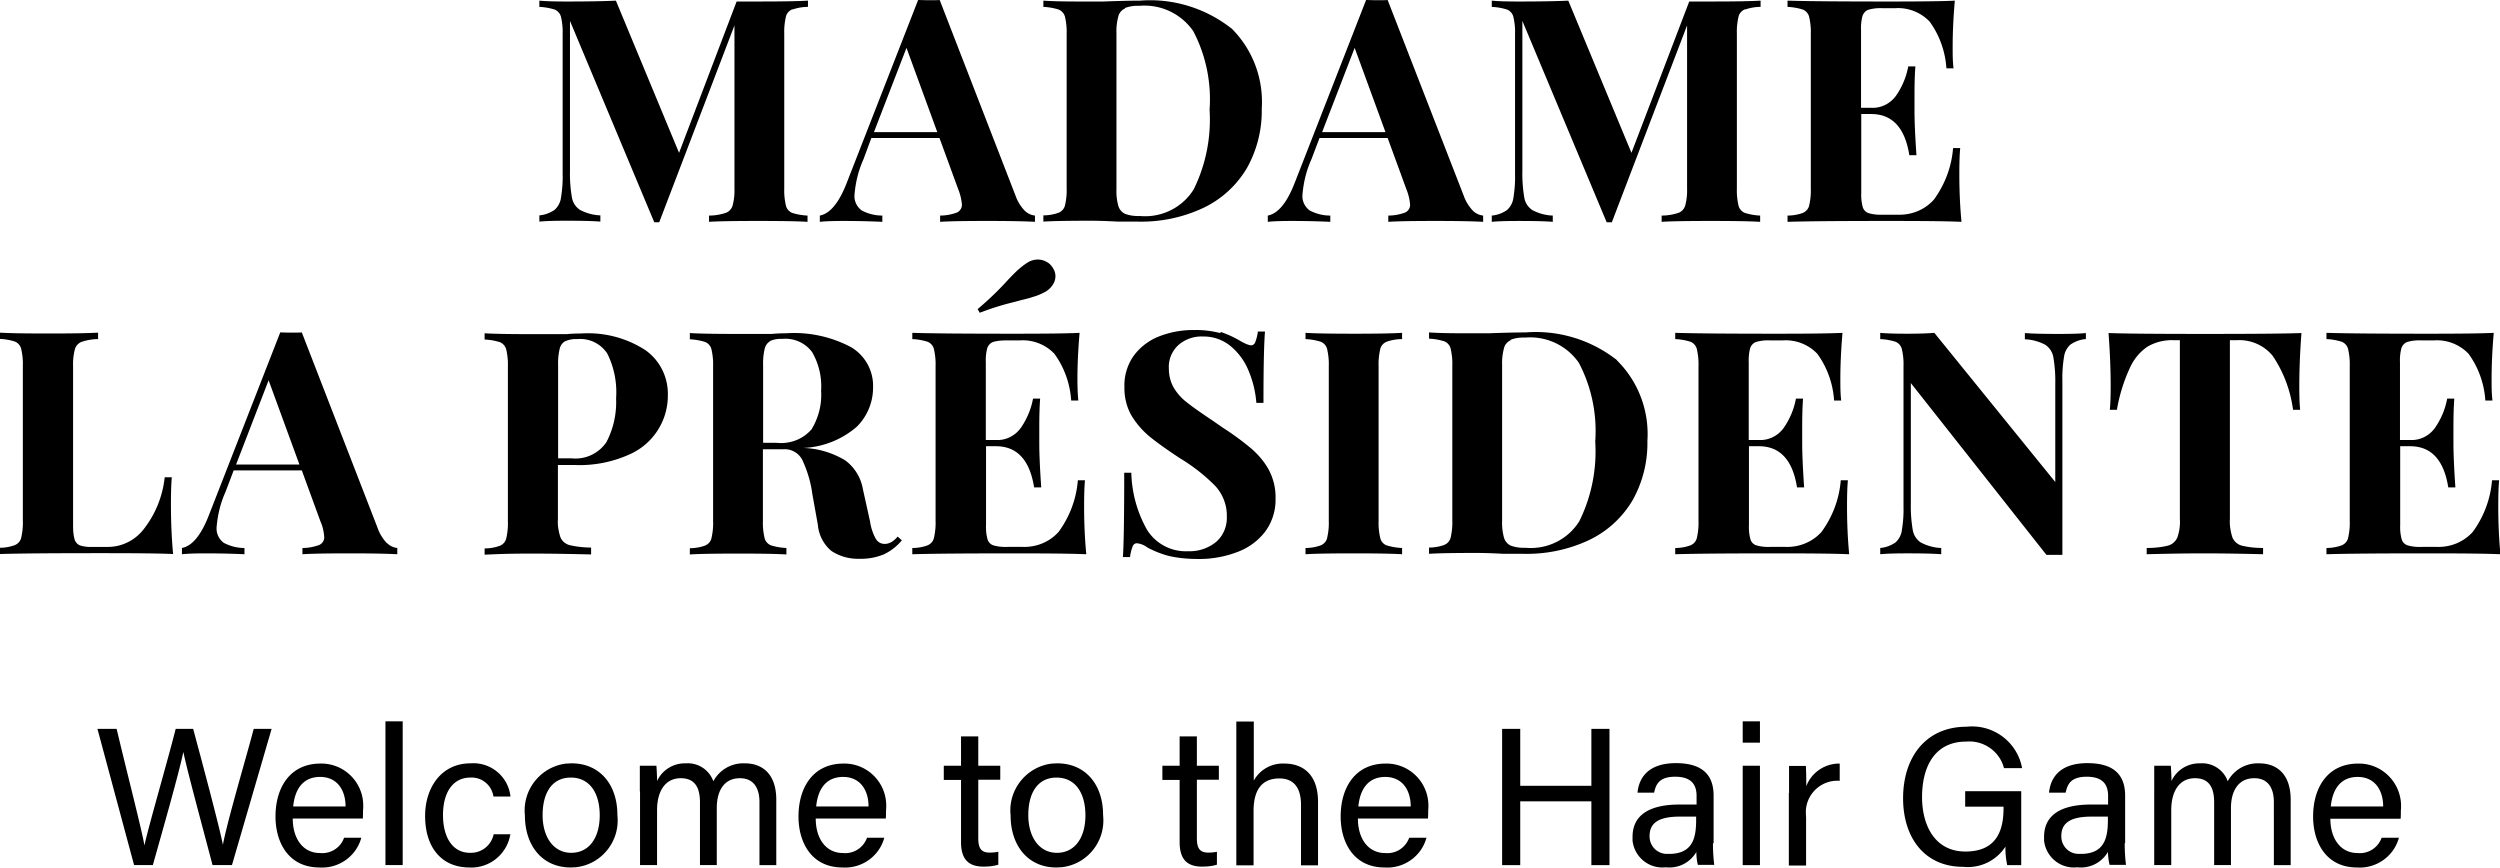 <svg xmlns="http://www.w3.org/2000/svg" viewBox="0 0 115.97 40.25">
<path d="M36.76.43c-.15.06-.26.18-.3.33-.06.26-.09.53-.08.8v7.19c-.01.27.02.54.08.8.04.15.16.28.3.33.23.07.46.11.7.12v.29c-.53-.03-1.29-.04-2.28-.04s-1.8.01-2.29.04V10c.26 0 .51-.04.76-.12.16-.05.28-.18.33-.33.07-.26.1-.53.09-.8V1.18l-3.49 9.13h-.23L26.44.97v6.94c-.01.42.02.84.09 1.25.04.24.18.45.38.58.29.15.61.24.94.25v.29c-.38-.03-.9-.04-1.57-.04-.53 0-.95.01-1.26.04v-.29c.25-.02.49-.11.7-.25.16-.14.27-.34.3-.55.06-.37.09-.74.08-1.12v-6.5c.01-.27-.02-.54-.08-.8a.496.496 0 0 0-.3-.33c-.23-.07-.46-.11-.7-.12V.03c.31.03.73.04 1.26.04.89 0 1.65-.01 2.29-.04l2.93 7.06L34.17.07h1.03c.99 0 1.74-.01 2.28-.04v.29c-.24 0-.48.04-.71.12m10.76 9.33c.13.13.3.21.48.23v.29c-.58-.03-1.31-.04-2.2-.04-.99 0-1.72.01-2.2.04V10c.27 0 .53-.05.78-.14.15-.07.24-.22.23-.38-.02-.24-.08-.48-.17-.7l-.87-2.38h-3.16l-.37 1c-.23.51-.36 1.05-.41 1.61-.03.29.09.57.33.75.3.16.63.24.96.24v.29c-.66-.03-1.26-.04-1.8-.04-.44 0-.81.01-1.1.04V10c.47-.09.89-.59 1.25-1.52L42.59 0c.11 0 .28.01.51.01s.4 0 .49-.01l3.52 9.08c.09.26.24.5.43.7m-4.06-3.65-1.43-3.91-1.51 3.91h2.94Zm13.64-4.82c.99.98 1.5 2.34 1.41 3.73.02.97-.22 1.92-.69 2.76a4.69 4.69 0 0 1-1.99 1.83c-.97.46-2.03.68-3.1.65h-.9c-.56-.03-.97-.04-1.22-.04-1 0-1.74.01-2.23.04v-.29c.24 0 .48-.04.7-.12.15-.06.26-.18.3-.33.06-.26.09-.53.08-.8V1.57c.01-.27-.02-.54-.08-.8a.496.496 0 0 0-.3-.33c-.23-.07-.46-.11-.7-.12V.03c.41.03.99.04 1.75.04h1.03c.79-.03 1.36-.04 1.7-.04 1.52-.12 3.03.34 4.23 1.28M52.19.39c-.15.07-.27.2-.31.36-.07.26-.1.52-.09.78v7.25c-.01.26.02.53.09.78.05.16.16.29.31.36.22.08.45.11.69.1.99.09 1.96-.38 2.49-1.23.57-1.15.82-2.43.74-3.7.09-1.26-.17-2.53-.76-3.65A2.748 2.748 0 0 0 52.86.27c-.23-.01-.46.02-.67.1m16.13 9.4c.13.13.3.21.48.23v.29c-.58-.03-1.31-.04-2.2-.04-.99 0-1.72.01-2.2.04V10c.27 0 .53-.05.78-.14.15-.07.24-.22.23-.38-.02-.24-.08-.48-.17-.7l-.87-2.38h-3.16l-.38 1c-.23.51-.36 1.05-.41 1.61-.03.29.09.57.33.75.3.16.63.24.96.24v.29c-.66-.03-1.26-.04-1.8-.04-.44 0-.81.01-1.1.04V10c.47-.09.89-.59 1.25-1.52L63.37 0c.11 0 .28.01.51.01s.4 0 .49-.01l3.53 9.08c.09.26.24.5.43.7m-4.06-3.65-1.43-3.91-1.51 3.91h2.94ZM80.95.43c-.15.06-.26.18-.3.33-.06.26-.09.53-.08.8v7.19c-.01.27.02.54.08.8.04.15.16.28.3.33.23.07.46.11.7.12v.29c-.53-.03-1.29-.04-2.28-.04s-1.8.01-2.29.04V10c.26 0 .51-.04.76-.12.16-.05.28-.18.33-.33.07-.26.1-.53.09-.8V1.18l-3.49 9.13h-.24L70.62.97v6.94c-.01.42.02.84.09 1.26.04.24.18.45.38.58.29.15.61.24.94.25v.29c-.38-.03-.9-.04-1.57-.04-.53 0-.95.01-1.26.04V10c.25-.02.49-.11.7-.25.16-.14.27-.34.3-.55.06-.37.09-.74.08-1.12V1.57c.01-.27-.02-.54-.08-.8a.496.496 0 0 0-.3-.33c-.23-.07-.46-.11-.7-.12V.03c.31.03.73.04 1.26.04.89 0 1.65-.01 2.29-.04l2.93 7.06L78.36.07h1.03c.99 0 1.74-.01 2.28-.04v.29c-.24 0-.48.04-.71.12m10.01 9.85c-.66-.03-1.76-.04-3.32-.04-2.11 0-3.68.01-4.73.04V10c.24 0 .48-.04.7-.12.15-.06.26-.18.3-.33.06-.26.09-.53.08-.8V1.57c.01-.27-.02-.54-.08-.8a.496.496 0 0 0-.3-.33c-.23-.07-.46-.11-.7-.12V.03c1.04.03 2.62.04 4.73.04 1.42 0 2.43-.01 3.03-.04-.07.8-.1 1.52-.1 2.15 0 .33 0 .66.04.99h-.33c-.05-.78-.32-1.54-.78-2.17-.41-.43-1-.66-1.59-.62h-.59c-.22-.01-.44.01-.65.07-.13.04-.23.15-.28.28-.06.22-.08.45-.07.67V5h.46c.46.03.9-.19 1.17-.57.28-.41.47-.86.56-1.35h.33c-.03.41-.04.86-.04 1.36v.7c0 .49.03 1.18.09 2.06h-.33c-.2-1.27-.79-1.91-1.77-1.91h-.46v3.65c-.01.23.01.45.07.67.04.13.14.24.28.28.21.06.43.08.65.07h.71c.63.02 1.24-.23 1.66-.7.51-.7.82-1.52.89-2.39h.33c-.03.32-.04.72-.04 1.22 0 .74.03 1.47.1 2.2M4.57 15.73c-.26 0-.51.04-.76.12-.16.05-.28.18-.33.33-.07.26-.1.53-.09.8v7.37c0 .23.01.45.07.67.04.13.13.23.25.28.19.06.39.08.59.07h.71c.68 0 1.31-.34 1.7-.88.52-.68.84-1.5.93-2.35h.33c-.03.33-.04.75-.04 1.27 0 .77.03 1.53.1 2.29-.66-.03-1.76-.04-3.32-.04-2.11 0-3.68.01-4.73.04v-.29c.24 0 .48-.04.7-.12.15-.06.26-.18.3-.33.06-.26.09-.53.08-.8v-7.19c.01-.27-.02-.54-.08-.8a.496.496 0 0 0-.3-.33c-.23-.07-.46-.11-.7-.12v-.29c.49.03 1.26.04 2.29.04.99 0 1.74-.01 2.28-.04v.29Zm13.38 9.46c.13.13.3.21.48.23v.29c-.58-.03-1.31-.04-2.2-.04-.99 0-1.72.01-2.2.04v-.29c.27 0 .53-.05.78-.14.15-.07.24-.22.23-.38-.02-.24-.07-.48-.17-.7L14 21.82h-3.16l-.38 1c-.23.51-.36 1.05-.41 1.61-.03.29.09.57.33.75.3.16.63.24.96.24v.29c-.66-.03-1.26-.04-1.8-.04-.44 0-.81.01-1.1.04v-.29c.47-.09.89-.59 1.25-1.52L13 15.42c.11 0 .28.01.51.01s.4 0 .49-.01l3.52 9.08c.09.26.24.5.43.7m-4.06-3.65-1.43-3.91-1.51 3.91h2.94Zm11.99.01v2.52c-.02.29.03.58.12.85.08.18.24.31.43.36.32.07.66.11.99.11v.32c-1.19-.03-2.07-.04-2.65-.04-.48 0-1.09 0-1.83.03l-.46.02v-.29c.24 0 .48-.04.7-.12.15-.06.26-.18.3-.33.06-.26.09-.53.08-.8V17c.01-.27-.02-.54-.08-.8a.496.496 0 0 0-.3-.33c-.23-.07-.46-.11-.7-.12v-.29c.49.03 1.23.04 2.2.04h1.61c.19-.02.42-.03.67-.03 1.05-.07 2.1.2 2.99.78.67.48 1.05 1.26 1.03 2.08.01 1.19-.69 2.27-1.78 2.75-.8.36-1.68.53-2.56.49h-.77Zm.33-5.73c-.13.08-.22.21-.25.36-.06.26-.08.52-.07.78v4.29h.62c.64.07 1.26-.22 1.62-.75.33-.63.48-1.33.45-2.04.05-.71-.09-1.43-.41-2.07-.3-.46-.84-.72-1.38-.67-.2-.01-.39.02-.57.1m15.61 9.24c-.23.28-.52.5-.84.65-.35.14-.72.21-1.09.2-.47.02-.93-.1-1.33-.36-.36-.3-.59-.74-.63-1.21l-.26-1.45c-.07-.54-.23-1.06-.46-1.56a.92.92 0 0 0-.89-.5h-.94v3.33c-.01.27.02.54.08.8.04.15.15.27.3.33.23.07.47.11.71.12v.3c-.52-.03-1.25-.04-2.19-.04-1.03 0-1.8.01-2.29.04v-.29c.24 0 .48-.04.7-.12.15-.06.26-.18.3-.33.06-.26.09-.53.08-.8v-7.19c.01-.27-.02-.54-.08-.8a.496.496 0 0 0-.3-.33c-.23-.07-.46-.11-.7-.12v-.29c.49.03 1.23.04 2.2.04h1.61c.19-.02.42-.03.67-.03 1.04-.07 2.09.16 3.01.65a2.09 2.09 0 0 1 1.01 1.87c0 .68-.27 1.33-.75 1.81-.69.6-1.57.95-2.49.99.69.02 1.35.22 1.94.57.44.32.74.81.83 1.35l.33 1.49c.04.28.13.56.27.81.09.15.25.24.43.23.1 0 .21-.04.3-.09.11-.07.2-.15.28-.25l.2.18Zm-6.11-9.24c-.13.08-.22.21-.25.36-.06.26-.08.52-.07.78v3.57h.62c.61.07 1.23-.16 1.63-.63.32-.53.48-1.15.44-1.78.04-.63-.1-1.25-.42-1.8-.32-.43-.84-.66-1.38-.61-.2-.01-.39.02-.57.1m14.65 9.89c-.66-.03-1.76-.04-3.32-.04-2.11 0-3.68.01-4.73.04v-.29c.24 0 .48-.04.7-.12.15-.06.26-.18.3-.33.06-.26.09-.53.08-.8v-7.19c.01-.27-.02-.54-.08-.8a.496.496 0 0 0-.3-.33c-.23-.07-.46-.11-.7-.12v-.29c1.04.03 2.62.04 4.73.04 1.42 0 2.43-.01 3.03-.04-.07.8-.1 1.52-.1 2.15 0 .33.01.66.04.99h-.33c-.05-.78-.32-1.54-.78-2.17-.41-.43-1-.66-1.59-.62h-.59c-.22 0-.44.01-.65.07-.13.04-.23.15-.28.28-.06.22-.08.45-.07.67v3.6h.46c.46.03.9-.19 1.17-.57.28-.41.47-.86.56-1.35h.33c-.03.41-.04.86-.04 1.36v.7c0 .49.03 1.18.09 2.06h-.33c-.2-1.27-.79-1.91-1.77-1.91h-.46v3.65c-.01.23.01.45.07.67.04.13.14.24.28.28.21.06.43.08.65.07h.71c.63.02 1.24-.23 1.66-.7.51-.7.82-1.52.89-2.39h.33c-.03.32-.04.72-.04 1.22 0 .74.03 1.47.1 2.2m-2.25-13.66c.15 0 .3.04.43.12.13.07.23.19.3.32.06.1.09.22.09.33 0 .15-.05.29-.13.41-.09.14-.22.25-.36.33-.16.08-.33.16-.51.21-.2.07-.41.12-.62.17-.07.02-.28.08-.65.17-.36.1-.78.23-1.24.41l-.1-.17c.51-.43.99-.89 1.43-1.38.21-.22.38-.39.51-.5.13-.11.26-.21.41-.3.14-.08.29-.12.45-.12m8.48 3.36c.32.11.63.25.91.42.11.06.2.11.28.14.07.03.14.05.21.06.09 0 .17-.06.2-.15.06-.16.1-.32.12-.49h.33c-.05.65-.07 1.75-.07 3.31h-.33a4.78 4.78 0 0 0-.36-1.49c-.18-.45-.47-.84-.84-1.15-.36-.29-.81-.45-1.27-.44-.42-.02-.83.12-1.15.4-.3.28-.46.67-.44 1.08 0 .31.07.61.22.88.16.27.36.5.61.69.26.21.66.49 1.2.85l.46.32c.47.3.92.63 1.35.99.32.28.6.61.8.98.21.4.32.85.31 1.3.02.56-.15 1.11-.48 1.56-.33.43-.78.76-1.3.95-.58.22-1.2.33-1.82.32-.45 0-.91-.04-1.35-.14a4.63 4.63 0 0 1-.99-.39.967.967 0 0 0-.49-.2c-.09 0-.17.06-.2.15-.06.16-.1.32-.12.49h-.33c.04-.61.06-1.91.06-3.91h.33c.02.92.27 1.83.72 2.63.4.66 1.14 1.05 1.91 1.01.47.02.92-.13 1.29-.42.35-.3.53-.74.51-1.2.01-.51-.18-1.01-.52-1.39-.49-.5-1.05-.94-1.65-1.3-.58-.38-1.04-.71-1.39-.99-.34-.28-.63-.61-.86-.99-.23-.4-.34-.86-.33-1.33-.02-.52.14-1.04.44-1.46.3-.4.71-.71 1.18-.89.52-.2 1.07-.3 1.62-.29.41-.01.81.04 1.2.14m8.44.28c-.24 0-.48.04-.71.12-.15.06-.26.18-.3.33-.06.26-.09.53-.08.8v7.19c-.01.27.02.54.08.8.04.15.15.28.3.33.23.07.47.11.71.12v.29c-.52-.03-1.25-.04-2.19-.04-1.03 0-1.8.01-2.29.04v-.29c.24 0 .48-.04.7-.12.15-.06.26-.18.3-.33.06-.26.09-.53.08-.8v-7.19c.01-.27-.02-.54-.08-.8a.496.496 0 0 0-.3-.33c-.23-.07-.46-.11-.7-.12v-.29c.49.03 1.26.04 2.29.04.94 0 1.67-.01 2.19-.04v.29Zm9.97.99c.99.98 1.5 2.34 1.41 3.73.02.97-.22 1.92-.69 2.76a4.69 4.69 0 0 1-1.99 1.83c-.97.46-2.03.68-3.1.65h-.9c-.56-.03-.97-.04-1.22-.04-1 0-1.74.01-2.23.04v-.29c.24 0 .48-.04.7-.12.15-.06.26-.18.3-.33.06-.26.09-.53.08-.8v-7.19c.01-.27-.02-.54-.08-.8a.496.496 0 0 0-.3-.33c-.23-.07-.46-.11-.7-.12v-.29c.41.03.99.04 1.75.04h1.03c.79-.03 1.36-.04 1.7-.04 1.52-.12 3.03.34 4.23 1.28m-4.92-.92c-.15.07-.27.2-.31.36-.07.26-.1.52-.09.78v7.25c-.01.26.02.53.09.78.05.16.16.29.31.36.22.08.45.11.69.1.99.09 1.96-.38 2.49-1.23.57-1.15.82-2.43.74-3.7.09-1.26-.17-2.53-.76-3.65a2.748 2.748 0 0 0-2.49-1.17c-.23-.01-.46.02-.67.1m15.68 9.95c-.66-.03-1.76-.04-3.32-.04-2.11 0-3.68.01-4.73.04v-.29c.24 0 .48-.04.7-.12.15-.06.26-.18.3-.33.06-.26.09-.53.08-.8v-7.19c.01-.27-.02-.54-.08-.8a.496.496 0 0 0-.3-.33c-.23-.07-.46-.11-.7-.12v-.29c1.04.03 2.62.04 4.73.04 1.42 0 2.43-.01 3.03-.04-.07.8-.1 1.52-.1 2.15 0 .33 0 .66.04.99h-.33c-.05-.78-.32-1.54-.78-2.17-.41-.43-1-.66-1.59-.62h-.59c-.22-.01-.44.01-.65.07-.13.04-.23.15-.28.28-.06.22-.08.45-.07.67v3.6h.46c.46.03.9-.19 1.17-.57.28-.41.47-.86.56-1.35h.33c-.03.41-.04.86-.04 1.36v.7c0 .49.03 1.18.09 2.06h-.33c-.2-1.27-.79-1.91-1.77-1.91h-.46v3.65c-.01.23.01.45.07.67.04.13.14.24.28.28.21.06.43.08.65.07h.71c.63.02 1.24-.23 1.66-.7.51-.7.82-1.52.89-2.39h.33c-.03.32-.04.72-.04 1.22 0 .74.03 1.47.1 2.2m10.97-9.97c-.25.02-.49.11-.7.25-.16.14-.27.34-.3.55-.06.37-.09.74-.08 1.12v8.09h-.74l-6.29-7.97v5.57c-.01.42.02.84.09 1.25.04.24.18.45.38.58.29.15.61.24.94.25v.29c-.38-.03-.9-.04-1.57-.04-.53 0-.95.01-1.26.04v-.29c.25-.02.49-.11.7-.25.16-.14.27-.34.3-.55.06-.37.09-.74.08-1.12v-6.52c.01-.27-.02-.54-.08-.8a.496.496 0 0 0-.3-.33c-.23-.07-.46-.11-.7-.12v-.29c.31.03.73.04 1.26.04.48 0 .9-.01 1.25-.04l5.61 6.92v-4.54c.01-.42-.02-.84-.09-1.25a.862.862 0 0 0-.38-.58c-.29-.15-.61-.24-.94-.25v-.29c.38.03.9.04 1.57.04.54 0 .96-.01 1.26-.04v.29Zm9.91 2.18c0 .45.01.82.04 1.1h-.33c-.12-.9-.44-1.76-.95-2.51-.41-.49-1.01-.75-1.65-.72h-.33v8.28c-.02.3.03.6.12.88.08.18.24.32.43.37.33.08.66.11.99.11v.29c-1.22-.03-2.14-.04-2.75-.04s-1.49.01-2.65.04v-.29c.33 0 .67-.03.99-.11.19-.05.35-.19.43-.37.1-.28.14-.58.12-.88v-8.28h-.32c-.41-.01-.82.09-1.18.3-.37.25-.65.6-.83 1.01-.28.61-.48 1.26-.59 1.92h-.33c.03-.28.04-.65.04-1.1 0-.72-.03-1.55-.1-2.46.88.03 2.37.04 4.48.04s3.6-.01 4.47-.04c-.07.92-.1 1.74-.1 2.46m9.31 7.8c-.66-.03-1.76-.04-3.32-.04-2.11 0-3.68.01-4.73.04v-.29c.24 0 .48-.04.7-.12.15-.06.26-.18.3-.33.06-.26.09-.53.08-.8v-7.19c.01-.27-.02-.54-.08-.8a.496.496 0 0 0-.3-.33c-.23-.07-.46-.11-.7-.12v-.29c1.04.03 2.62.04 4.73.04 1.42 0 2.43-.01 3.03-.04-.07.8-.1 1.52-.1 2.15 0 .33 0 .66.04.99h-.33c-.05-.78-.32-1.54-.78-2.17-.41-.43-1-.66-1.59-.62h-.59c-.22-.01-.44.01-.65.07-.13.04-.23.15-.28.28-.06.22-.08.45-.07.67v3.6h.46c.46.03.9-.19 1.17-.57.28-.41.47-.86.56-1.35h.33c-.03.41-.04.86-.04 1.36v.7c0 .49.03 1.18.09 2.06h-.33c-.2-1.27-.79-1.91-1.77-1.91h-.46v3.65c-.01.23.01.45.07.67.04.13.14.24.28.28.21.06.43.08.65.07h.71c.63.02 1.24-.23 1.66-.7.51-.7.82-1.52.89-2.39h.33c-.03.32-.04.72-.04 1.22 0 .74.03 1.47.1 2.2M6.22 40.13l-1.7-6.32h.89c.49 2.07 1.17 4.69 1.29 5.41.17-.82 1.04-3.79 1.45-5.41h.81c.38 1.41 1.24 4.62 1.38 5.38.2-1.09 1.09-4.08 1.43-5.38h.83l-1.84 6.32h-.9c-.38-1.45-1.2-4.47-1.35-5.23H8.5c-.19.94-1 3.77-1.41 5.23H6.2Zm7.36-2.16c0 .94.48 1.6 1.26 1.6.49.05.96-.24 1.12-.71h.8c-.23.86-1.05 1.44-1.94 1.38-1.45 0-2.04-1.18-2.04-2.36 0-1.37.69-2.46 2.09-2.46 1.08-.02 1.97.85 1.98 1.93 0 .08 0 .16-.01.24 0 .13 0 .26-.01.38h-3.25Zm2.45-.56c0-.76-.39-1.37-1.18-1.37s-1.17.56-1.25 1.37h2.42Zm1.85-3.95h.8v6.67h-.8zm5.79 5.26c-.16.92-.98 1.57-1.9 1.52-1.27 0-2.05-.91-2.05-2.39 0-1.3.74-2.44 2.11-2.44.93-.07 1.75.61 1.85 1.54h-.79c-.08-.53-.54-.91-1.07-.88-.82 0-1.27.7-1.27 1.74s.45 1.75 1.25 1.75c.53.02.99-.34 1.1-.86h.79Zm4.97-.9c.13 1.2-.73 2.28-1.93 2.41-.08 0-.16.01-.24.01-1.32 0-2.12-1.02-2.12-2.41-.13-1.19.73-2.27 1.92-2.41.08 0 .17-.01.25-.01 1.28 0 2.12.96 2.12 2.4m-3.47 0c0 1.01.5 1.75 1.33 1.75s1.32-.7 1.32-1.74-.47-1.75-1.34-1.75-1.31.7-1.31 1.75m4.51-1.11v-1.19h.77c.01.14.03.48.03.71.24-.52.77-.84 1.34-.82.56-.04 1.08.3 1.27.83.29-.54.86-.86 1.47-.83.75 0 1.45.44 1.45 1.69v3.03h-.78V37.2c0-.53-.19-1.1-.91-1.1s-1.07.57-1.07 1.38v2.65h-.78v-2.91c0-.59-.17-1.12-.89-1.12s-1.1.6-1.1 1.48v2.55h-.79v-3.42Zm8.16 1.26c0 .94.48 1.6 1.26 1.6.49.05.95-.24 1.12-.71h.8c-.23.86-1.05 1.44-1.94 1.38-1.45 0-2.04-1.18-2.04-2.36 0-1.37.69-2.46 2.09-2.46 1.08-.02 1.97.85 1.98 1.93 0 .08 0 .16-.01.24 0 .13 0 .26-.01.38h-3.25Zm2.45-.56c0-.76-.39-1.37-1.18-1.37s-1.17.56-1.25 1.37h2.42Zm3.49-1.89h.8v-1.36h.8v1.36h1.02v.65h-1.02v2.7c0 .45.11.68.53.68.13 0 .27-.01.4-.04v.6c-.22.07-.46.09-.69.09-.72 0-1.04-.37-1.04-1.14v-2.88h-.8v-.65Zm7.39 2.3c.13 1.2-.73 2.28-1.93 2.41-.08 0-.16.01-.24.01-1.32 0-2.12-1.02-2.12-2.41-.13-1.19.73-2.27 1.92-2.41.08 0 .17-.01.25-.01 1.28 0 2.12.96 2.12 2.4m-3.47 0c0 1.01.5 1.75 1.33 1.75s1.32-.7 1.32-1.74-.47-1.75-1.34-1.75-1.31.7-1.31 1.75m6.22-2.3h.8v-1.36h.8v1.36h1.02v.65h-1.02v2.7c0 .45.11.68.53.68.13 0 .27-.01.4-.04v.6c-.22.07-.46.09-.69.09-.72 0-1.04-.37-1.04-1.14v-2.88h-.8v-.65Zm4.24-2.06v2.75c.29-.52.84-.82 1.43-.79.74 0 1.55.4 1.55 1.78v2.94h-.79v-2.81c0-.78-.33-1.22-1-1.22-.83 0-1.2.55-1.2 1.51v2.52h-.8v-6.67h.8Zm4.83 4.51c0 .94.48 1.6 1.26 1.6.49.05.95-.24 1.12-.71h.8c-.23.86-1.05 1.44-1.94 1.38-1.45 0-2.04-1.18-2.04-2.36 0-1.37.69-2.46 2.09-2.46 1.08-.02 1.97.85 1.98 1.93 0 .08 0 .16-.01.24 0 .14 0 .26-.01.38h-3.25Zm2.45-.56c0-.76-.39-1.37-1.18-1.37s-1.17.56-1.25 1.37h2.42Zm4.24-3.6h.84v2.64h3.3v-2.64h.84v6.32h-.84v-2.96h-3.3v2.96h-.84v-6.32Zm9.78 5.31c0 .34.02.67.06 1h-.76c-.05-.2-.07-.4-.07-.6-.29.5-.85.78-1.42.71-.76.09-1.45-.46-1.54-1.23v-.18c0-1.03.81-1.5 2.18-1.5h.79v-.39c0-.41-.13-.9-.99-.9-.77 0-.9.38-.98.74h-.77c.06-.64.45-1.37 1.78-1.37 1.13 0 1.75.46 1.75 1.51v2.2Zm-.78-1.24h-.75c-.92 0-1.41.25-1.41.9-.01.45.34.82.79.83h.11c1.11 0 1.26-.75 1.26-1.58v-.15Zm2.16-4.42h.8v.99h-.8v-.99Zm0 2.06h.8v4.61h-.8v-4.61Zm2.15 1.26v-1.25h.78c.01.13.02.49.02.94.24-.64.87-1.06 1.55-1.05v.8c-.81-.06-1.51.55-1.57 1.36 0 .11 0 .22.01.33v2.24h-.8v-3.36Zm10.77 3.35h-.65c-.06-.28-.09-.57-.08-.86-.43.66-1.18 1.02-1.96.94-1.82 0-2.79-1.38-2.79-3.18 0-1.89 1.04-3.32 2.95-3.32 1.23-.13 2.35.71 2.57 1.92h-.84c-.2-.78-.95-1.3-1.75-1.23-1.47 0-2.05 1.17-2.05 2.58 0 1.3.59 2.52 2.01 2.52s1.77-.94 1.77-2.01v-.07h-1.78v-.72h2.6v3.41Zm4.8-1.01c0 .34.02.67.06 1h-.76c-.05-.2-.07-.4-.08-.6-.29.5-.85.78-1.42.71-.76.09-1.45-.46-1.54-1.23v-.18c0-1.03.81-1.5 2.18-1.5h.79v-.39c0-.41-.13-.9-.99-.9-.77 0-.9.38-.98.74h-.77c.06-.64.45-1.37 1.78-1.37 1.13 0 1.75.46 1.75 1.51v2.2Zm-.78-1.24h-.75c-.92 0-1.41.25-1.41.9-.01.45.34.82.79.83h.11c1.11 0 1.26-.75 1.26-1.58v-.15Zm2.15-1.17v-1.19h.77c.01.14.03.48.03.71.24-.52.77-.84 1.34-.82.56-.04 1.08.3 1.27.83.29-.54.86-.86 1.47-.83.75 0 1.45.44 1.45 1.69v3.03h-.78V37.2c0-.53-.19-1.1-.91-1.1s-1.08.57-1.08 1.38v2.65h-.78v-2.91c0-.59-.17-1.12-.89-1.12s-1.1.6-1.1 1.48v2.55h-.79v-3.42Zm8.17 1.26c0 .94.48 1.6 1.26 1.6.49.05.95-.24 1.12-.71h.8c-.23.86-1.05 1.44-1.94 1.38-1.45 0-2.04-1.18-2.04-2.36 0-1.37.69-2.46 2.09-2.46 1.08-.02 1.97.85 1.99 1.93 0 .08 0 .16-.01.25 0 .13 0 .26-.01.38h-3.25Zm2.45-.56c0-.76-.39-1.37-1.18-1.37s-1.17.56-1.25 1.37h2.42Z"/>
</svg>

